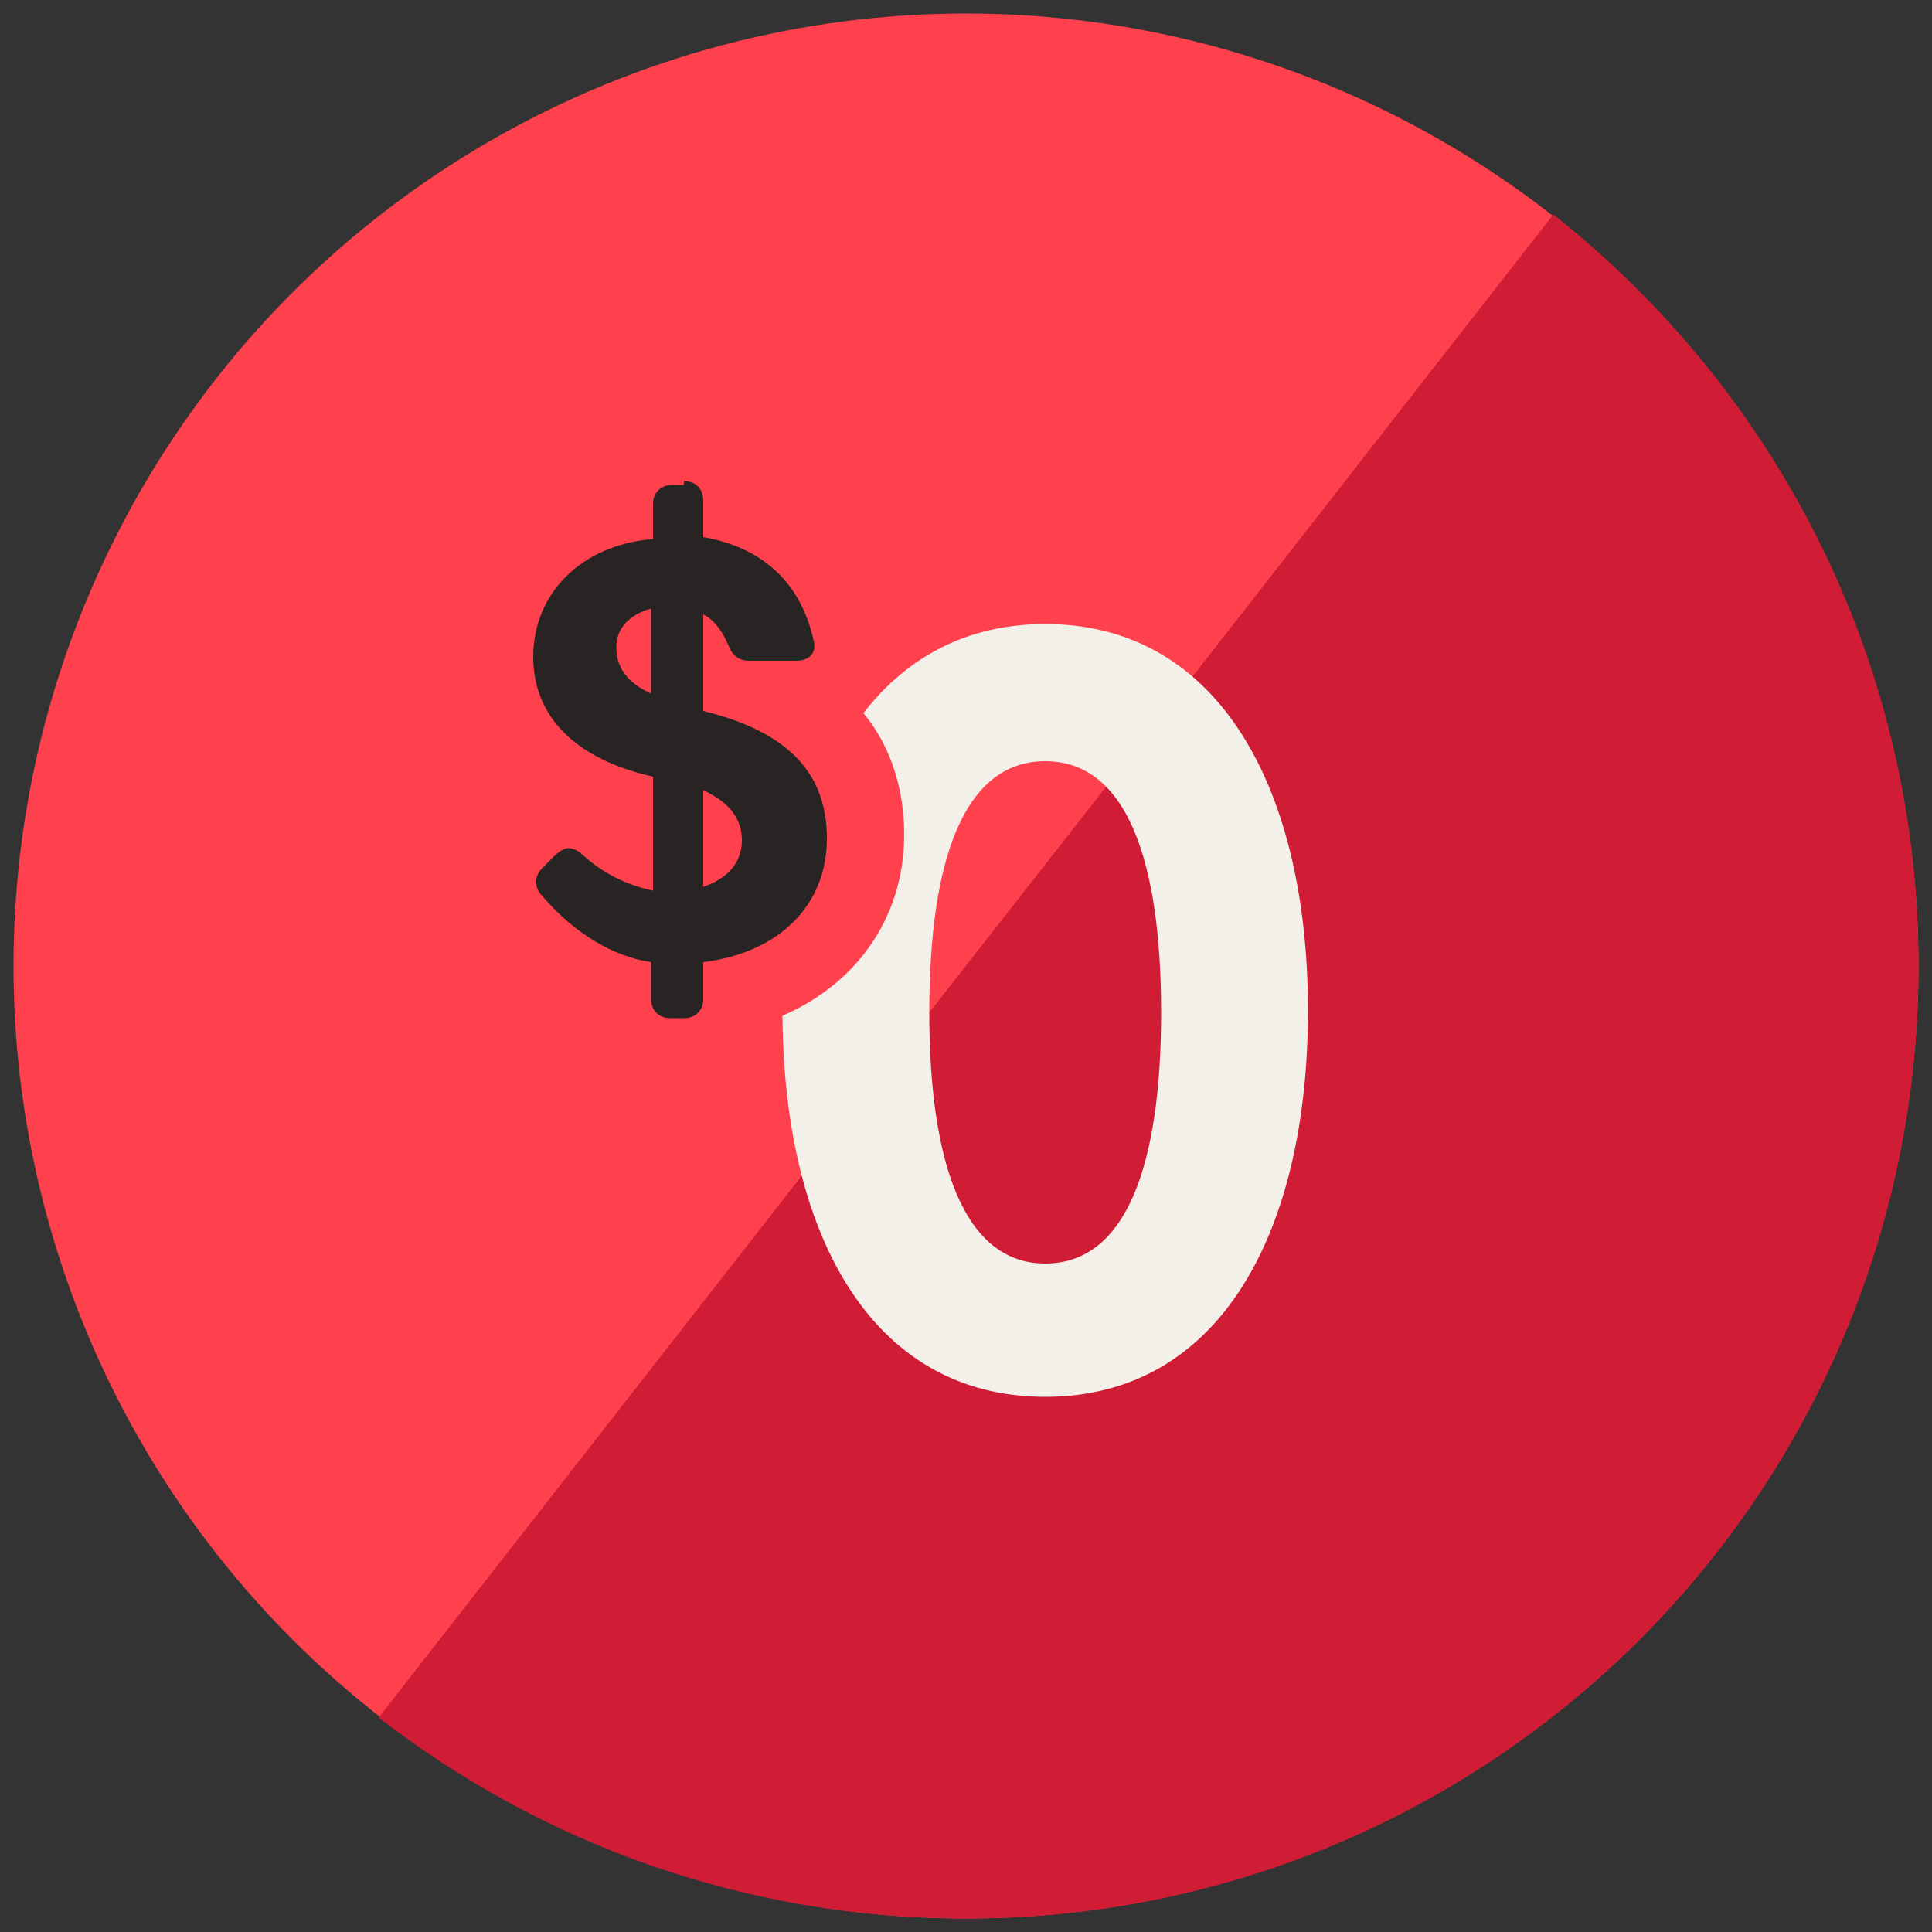 <?xml version="1.0" encoding="utf-8"?>
<!-- Generator: Adobe Illustrator 24.0.1, SVG Export Plug-In . SVG Version: 6.00 Build 0)  -->
<svg version="1.1" id="Layer_1" xmlns="http://www.w3.org/2000/svg" xmlns:xlink="http://www.w3.org/1999/xlink" x="0px" y="0px"
	 width="100px" height="100px" viewBox="0 0 100 100" style="enable-background:new 0 0 100 100;" xml:space="preserve">
<rect x="0" y="0" width="100" height="100" fill="#333333" stroke="none"/>
<style type="text/css">
	.st0{fill:#FF404D;}
	.st1{fill:#D11C36;}
	.st2{fill:#F3EFE9;}
	.st3{fill:#282424;}
</style>
<g id="SPREADS_14_">
	<g>
		<circle class="st0" cx="50" cy="50" r="49.3"/>
		<g>
			<path class="st1" d="M80.4,11.1L62.6,33.9L47.4,53.3L19.6,88.9C28,95.4,38.5,99.3,50,99.3c27.3,0,49.3-22.1,49.3-49.3
				C99.3,34.2,91.9,20.2,80.4,11.1z"/>
		</g>
	</g>
	<g>
		<path class="st2" d="M54.1,32.3c9.1,0,13.6,8.7,13.6,20c0,11.4-4.5,20-13.6,20c-9.1,0-13.6-8.6-13.6-20C40.5,41,45,32.3,54.1,32.3
			z M54.1,65.4c4.2,0,6-5.1,6-13c0-7.9-1.8-13-6-13c-4.2,0-6,5.1-6,13C48.1,60.2,49.9,65.4,54.1,65.4z"/>
	</g>
	<g>
		<g>
			<g>
				<path class="st3" d="M34.7,54.6c-1.7,0-3-1.3-3-3v-0.3c-1.9-0.7-3.7-2-5.2-3.8c-1-1.3-0.9-2.9,0.2-4l0.6-0.6
					c0.8-0.8,1.6-1,2.1-1c0.5,0,1.3,0.1,2.1,0.9c0.1,0.1,0.2,0.2,0.3,0.2v-1.3c-3.9-1.4-6.2-4.1-6.2-7.7c0-3.7,2.5-6.7,6.2-7.8v-0.2
					c0-1.7,1.3-3,3-3h0.7c1.7,0,3,1.3,3,3v0.4c2.9,1,4.9,3.2,5.7,6.3c0.2,0.9,0.1,1.8-0.5,2.5c-0.5,0.7-1.4,1.1-2.4,1.1h-0.8
					c2.9,1.6,4.4,4,4.4,7.2c0,3.9-2.5,6.9-6.4,8v0.2c0,1.7-1.3,3-3,3H34.7z"/>
				<path class="st0" d="M35.4,24.9c0.6,0,1,0.4,1,1v1.9c2.9,0.5,5,2.2,5.7,5.3c0.2,0.7-0.2,1.1-0.9,1.1h-2.4
					c-0.6,0-0.9-0.3-1.1-0.8c-0.3-0.7-0.7-1.3-1.3-1.6v5c4.5,1.1,6.4,3.3,6.4,6.6c0,3.4-2.4,5.9-6.4,6.4v1.9c0,0.6-0.4,1-1,1h-0.7
					c-0.6,0-1-0.4-1-1v-1.9c-2-0.3-4-1.5-5.7-3.5c-0.4-0.5-0.3-1,0.1-1.4l0.6-0.6c0.2-0.2,0.5-0.4,0.7-0.4c0.2,0,0.5,0.1,0.7,0.3
					c1.1,1,2.3,1.6,3.7,1.9v-5.9c-4-0.9-6.2-3.1-6.2-6.2c0-3.3,2.5-5.8,6.2-6.1v-1.8c0-0.6,0.4-1,1-1H35.4 M33.7,35.9v-4.4
					c-1.1,0.3-1.8,1-1.8,2C31.9,34.5,32.4,35.3,33.7,35.9 M36.4,45.9c1.2-0.4,2-1.2,2-2.4c0-1-0.5-1.9-2-2.6V45.9 M35.4,20.9h-0.7
					c-2.4,0-4.3,1.5-4.8,3.7c-3.9,1.6-6.3,5-6.3,9.3c0,2.7,1,5.1,2.9,6.9c-0.3,0.2-0.5,0.4-0.7,0.6L25.2,42
					c-1.8,1.8-1.9,4.6-0.3,6.6l0,0l0,0c1.4,1.7,3.1,3.1,4.9,3.9c0.4,2.3,2.4,3.9,4.9,3.9h0.7c2.4,0,4.3-1.5,4.8-3.7
					c4-1.6,6.6-5.1,6.6-9.5c0-2-0.5-4.4-2.2-6.4c0.2-0.2,0.4-0.4,0.6-0.6c0.9-1.2,1.2-2.7,0.8-4.2c-0.8-3.3-2.8-5.8-5.7-7.2
					C39.8,22.6,37.9,20.9,35.4,20.9L35.4,20.9z"/>
			</g>
		</g>
	</g>
</g>
</svg>
